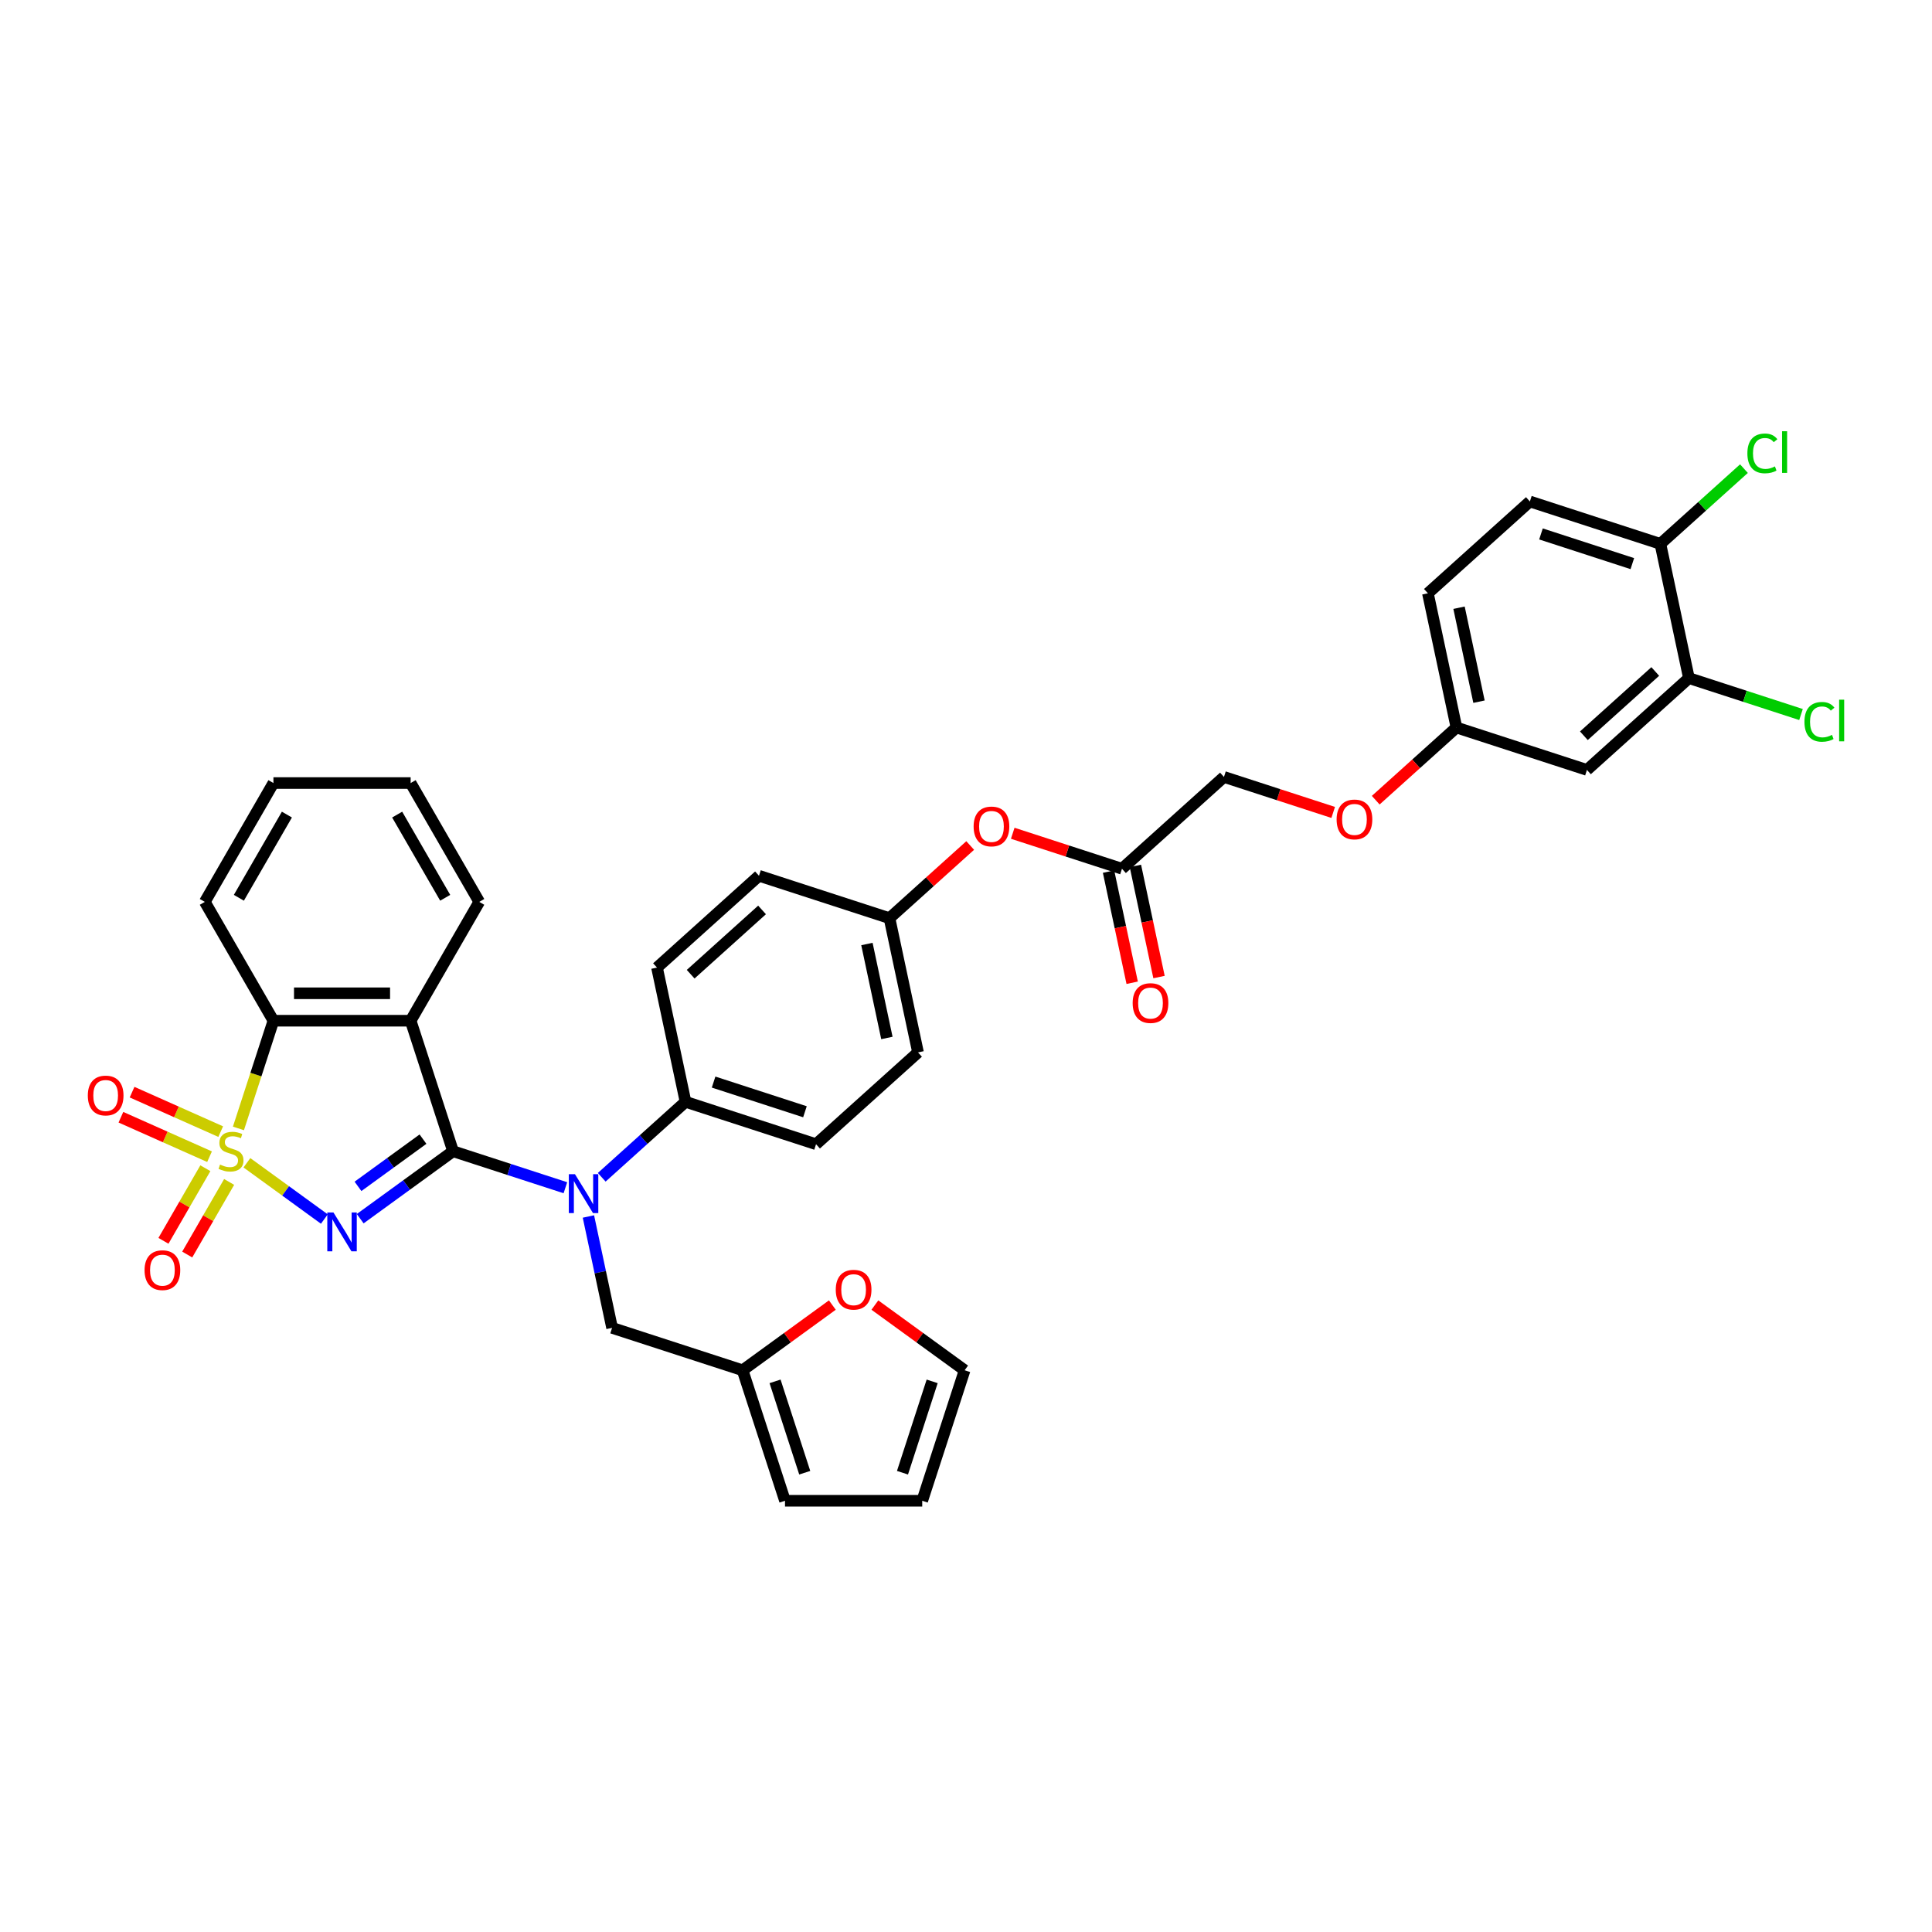 <?xml version='1.0' encoding='iso-8859-1'?>
<svg version='1.1' baseProfile='full'
              xmlns='http://www.w3.org/2000/svg'
                      xmlns:rdkit='http://www.rdkit.org/xml'
                      xmlns:xlink='http://www.w3.org/1999/xlink'
                  xml:space='preserve'
width='1000px' height='1000px' viewBox='0 0 1000 1000'>
<!-- END OF HEADER -->
<rect style='opacity:1.0;fill:#FFFFFF;stroke:none' width='1000' height='1000' x='0' y='0'> </rect>
<path class='bond-0' d='M 127.799,601.851 L 147.843,616.413' style='fill:none;fill-rule:evenodd;stroke:#CCCC00;stroke-width:6px;stroke-linecap:butt;stroke-linejoin:miter;stroke-opacity:1' />
<path class='bond-0' d='M 147.843,616.413 L 167.886,630.976' style='fill:none;fill-rule:evenodd;stroke:#0000FF;stroke-width:6px;stroke-linecap:butt;stroke-linejoin:miter;stroke-opacity:1' />
<path class='bond-3' d='M 123.41,584.07 L 132.466,556.197' style='fill:none;fill-rule:evenodd;stroke:#CCCC00;stroke-width:6px;stroke-linecap:butt;stroke-linejoin:miter;stroke-opacity:1' />
<path class='bond-3' d='M 132.466,556.197 L 141.523,528.325' style='fill:none;fill-rule:evenodd;stroke:#000000;stroke-width:6px;stroke-linecap:butt;stroke-linejoin:miter;stroke-opacity:1' />
<path class='bond-5' d='M 106.296,604.668 L 95.449,623.456' style='fill:none;fill-rule:evenodd;stroke:#CCCC00;stroke-width:6px;stroke-linecap:butt;stroke-linejoin:miter;stroke-opacity:1' />
<path class='bond-5' d='M 95.449,623.456 L 84.601,642.244' style='fill:none;fill-rule:evenodd;stroke:#FF0000;stroke-width:6px;stroke-linecap:butt;stroke-linejoin:miter;stroke-opacity:1' />
<path class='bond-5' d='M 118.598,611.771 L 107.751,630.559' style='fill:none;fill-rule:evenodd;stroke:#CCCC00;stroke-width:6px;stroke-linecap:butt;stroke-linejoin:miter;stroke-opacity:1' />
<path class='bond-5' d='M 107.751,630.559 L 96.904,649.347' style='fill:none;fill-rule:evenodd;stroke:#FF0000;stroke-width:6px;stroke-linecap:butt;stroke-linejoin:miter;stroke-opacity:1' />
<path class='bond-6' d='M 114.238,585.724 L 91.3,575.511' style='fill:none;fill-rule:evenodd;stroke:#CCCC00;stroke-width:6px;stroke-linecap:butt;stroke-linejoin:miter;stroke-opacity:1' />
<path class='bond-6' d='M 91.3,575.511 L 68.361,565.299' style='fill:none;fill-rule:evenodd;stroke:#FF0000;stroke-width:6px;stroke-linecap:butt;stroke-linejoin:miter;stroke-opacity:1' />
<path class='bond-6' d='M 108.46,598.702 L 85.522,588.489' style='fill:none;fill-rule:evenodd;stroke:#CCCC00;stroke-width:6px;stroke-linecap:butt;stroke-linejoin:miter;stroke-opacity:1' />
<path class='bond-6' d='M 85.522,588.489 L 62.583,578.276' style='fill:none;fill-rule:evenodd;stroke:#FF0000;stroke-width:6px;stroke-linecap:butt;stroke-linejoin:miter;stroke-opacity:1' />
<path class='bond-1' d='M 186.44,630.791 L 210.469,613.333' style='fill:none;fill-rule:evenodd;stroke:#0000FF;stroke-width:6px;stroke-linecap:butt;stroke-linejoin:miter;stroke-opacity:1' />
<path class='bond-1' d='M 210.469,613.333 L 234.498,595.875' style='fill:none;fill-rule:evenodd;stroke:#000000;stroke-width:6px;stroke-linecap:butt;stroke-linejoin:miter;stroke-opacity:1' />
<path class='bond-1' d='M 185.299,614.061 L 202.119,601.841' style='fill:none;fill-rule:evenodd;stroke:#0000FF;stroke-width:6px;stroke-linecap:butt;stroke-linejoin:miter;stroke-opacity:1' />
<path class='bond-1' d='M 202.119,601.841 L 218.939,589.62' style='fill:none;fill-rule:evenodd;stroke:#000000;stroke-width:6px;stroke-linecap:butt;stroke-linejoin:miter;stroke-opacity:1' />
<path class='bond-4' d='M 234.498,595.875 L 263.571,605.321' style='fill:none;fill-rule:evenodd;stroke:#000000;stroke-width:6px;stroke-linecap:butt;stroke-linejoin:miter;stroke-opacity:1' />
<path class='bond-4' d='M 263.571,605.321 L 292.644,614.768' style='fill:none;fill-rule:evenodd;stroke:#0000FF;stroke-width:6px;stroke-linecap:butt;stroke-linejoin:miter;stroke-opacity:1' />
<path class='bond-36' d='M 234.498,595.875 L 212.549,528.325' style='fill:none;fill-rule:evenodd;stroke:#000000;stroke-width:6px;stroke-linecap:butt;stroke-linejoin:miter;stroke-opacity:1' />
<path class='bond-2' d='M 212.549,528.325 L 141.523,528.325' style='fill:none;fill-rule:evenodd;stroke:#000000;stroke-width:6px;stroke-linecap:butt;stroke-linejoin:miter;stroke-opacity:1' />
<path class='bond-2' d='M 201.895,514.119 L 152.177,514.119' style='fill:none;fill-rule:evenodd;stroke:#000000;stroke-width:6px;stroke-linecap:butt;stroke-linejoin:miter;stroke-opacity:1' />
<path class='bond-28' d='M 212.549,528.325 L 248.063,466.814' style='fill:none;fill-rule:evenodd;stroke:#000000;stroke-width:6px;stroke-linecap:butt;stroke-linejoin:miter;stroke-opacity:1' />
<path class='bond-33' d='M 141.523,528.325 L 106.009,466.814' style='fill:none;fill-rule:evenodd;stroke:#000000;stroke-width:6px;stroke-linecap:butt;stroke-linejoin:miter;stroke-opacity:1' />
<path class='bond-9' d='M 304.564,629.656 L 310.69,658.477' style='fill:none;fill-rule:evenodd;stroke:#0000FF;stroke-width:6px;stroke-linecap:butt;stroke-linejoin:miter;stroke-opacity:1' />
<path class='bond-9' d='M 310.69,658.477 L 316.816,687.298' style='fill:none;fill-rule:evenodd;stroke:#000000;stroke-width:6px;stroke-linecap:butt;stroke-linejoin:miter;stroke-opacity:1' />
<path class='bond-10' d='M 311.452,609.356 L 333.142,589.827' style='fill:none;fill-rule:evenodd;stroke:#0000FF;stroke-width:6px;stroke-linecap:butt;stroke-linejoin:miter;stroke-opacity:1' />
<path class='bond-10' d='M 333.142,589.827 L 354.831,570.297' style='fill:none;fill-rule:evenodd;stroke:#000000;stroke-width:6px;stroke-linecap:butt;stroke-linejoin:miter;stroke-opacity:1' />
<path class='bond-7' d='M 874.182,350.986 L 821.399,398.512' style='fill:none;fill-rule:evenodd;stroke:#000000;stroke-width:6px;stroke-linecap:butt;stroke-linejoin:miter;stroke-opacity:1' />
<path class='bond-7' d='M 856.759,347.558 L 819.811,380.826' style='fill:none;fill-rule:evenodd;stroke:#000000;stroke-width:6px;stroke-linecap:butt;stroke-linejoin:miter;stroke-opacity:1' />
<path class='bond-27' d='M 874.182,350.986 L 903.191,360.411' style='fill:none;fill-rule:evenodd;stroke:#000000;stroke-width:6px;stroke-linecap:butt;stroke-linejoin:miter;stroke-opacity:1' />
<path class='bond-27' d='M 903.191,360.411 L 932.2,369.837' style='fill:none;fill-rule:evenodd;stroke:#00CC00;stroke-width:6px;stroke-linecap:butt;stroke-linejoin:miter;stroke-opacity:1' />
<path class='bond-40' d='M 874.182,350.986 L 859.414,281.511' style='fill:none;fill-rule:evenodd;stroke:#000000;stroke-width:6px;stroke-linecap:butt;stroke-linejoin:miter;stroke-opacity:1' />
<path class='bond-8' d='M 384.366,709.247 L 316.816,687.298' style='fill:none;fill-rule:evenodd;stroke:#000000;stroke-width:6px;stroke-linecap:butt;stroke-linejoin:miter;stroke-opacity:1' />
<path class='bond-13' d='M 384.366,709.247 L 407.592,692.372' style='fill:none;fill-rule:evenodd;stroke:#000000;stroke-width:6px;stroke-linecap:butt;stroke-linejoin:miter;stroke-opacity:1' />
<path class='bond-13' d='M 407.592,692.372 L 430.819,675.497' style='fill:none;fill-rule:evenodd;stroke:#FF0000;stroke-width:6px;stroke-linecap:butt;stroke-linejoin:miter;stroke-opacity:1' />
<path class='bond-15' d='M 384.366,709.247 L 406.315,776.797' style='fill:none;fill-rule:evenodd;stroke:#000000;stroke-width:6px;stroke-linecap:butt;stroke-linejoin:miter;stroke-opacity:1' />
<path class='bond-15' d='M 401.168,714.989 L 416.532,762.275' style='fill:none;fill-rule:evenodd;stroke:#000000;stroke-width:6px;stroke-linecap:butt;stroke-linejoin:miter;stroke-opacity:1' />
<path class='bond-21' d='M 354.831,570.297 L 422.382,592.246' style='fill:none;fill-rule:evenodd;stroke:#000000;stroke-width:6px;stroke-linecap:butt;stroke-linejoin:miter;stroke-opacity:1' />
<path class='bond-21' d='M 369.354,560.079 L 416.639,575.443' style='fill:none;fill-rule:evenodd;stroke:#000000;stroke-width:6px;stroke-linecap:butt;stroke-linejoin:miter;stroke-opacity:1' />
<path class='bond-22' d='M 354.831,570.297 L 340.064,500.823' style='fill:none;fill-rule:evenodd;stroke:#000000;stroke-width:6px;stroke-linecap:butt;stroke-linejoin:miter;stroke-opacity:1' />
<path class='bond-11' d='M 821.399,398.512 L 753.848,376.563' style='fill:none;fill-rule:evenodd;stroke:#000000;stroke-width:6px;stroke-linecap:butt;stroke-linejoin:miter;stroke-opacity:1' />
<path class='bond-12' d='M 580.731,449.667 L 552.461,440.482' style='fill:none;fill-rule:evenodd;stroke:#000000;stroke-width:6px;stroke-linecap:butt;stroke-linejoin:miter;stroke-opacity:1' />
<path class='bond-12' d='M 552.461,440.482 L 524.19,431.296' style='fill:none;fill-rule:evenodd;stroke:#FF0000;stroke-width:6px;stroke-linecap:butt;stroke-linejoin:miter;stroke-opacity:1' />
<path class='bond-19' d='M 573.784,451.144 L 579.898,479.908' style='fill:none;fill-rule:evenodd;stroke:#000000;stroke-width:6px;stroke-linecap:butt;stroke-linejoin:miter;stroke-opacity:1' />
<path class='bond-19' d='M 579.898,479.908 L 586.012,508.672' style='fill:none;fill-rule:evenodd;stroke:#FF0000;stroke-width:6px;stroke-linecap:butt;stroke-linejoin:miter;stroke-opacity:1' />
<path class='bond-19' d='M 587.679,448.191 L 593.793,476.954' style='fill:none;fill-rule:evenodd;stroke:#000000;stroke-width:6px;stroke-linecap:butt;stroke-linejoin:miter;stroke-opacity:1' />
<path class='bond-19' d='M 593.793,476.954 L 599.907,505.718' style='fill:none;fill-rule:evenodd;stroke:#FF0000;stroke-width:6px;stroke-linecap:butt;stroke-linejoin:miter;stroke-opacity:1' />
<path class='bond-25' d='M 580.731,449.667 L 633.515,402.141' style='fill:none;fill-rule:evenodd;stroke:#000000;stroke-width:6px;stroke-linecap:butt;stroke-linejoin:miter;stroke-opacity:1' />
<path class='bond-16' d='M 452.837,675.497 L 476.063,692.372' style='fill:none;fill-rule:evenodd;stroke:#FF0000;stroke-width:6px;stroke-linecap:butt;stroke-linejoin:miter;stroke-opacity:1' />
<path class='bond-16' d='M 476.063,692.372 L 499.29,709.247' style='fill:none;fill-rule:evenodd;stroke:#000000;stroke-width:6px;stroke-linecap:butt;stroke-linejoin:miter;stroke-opacity:1' />
<path class='bond-14' d='M 859.414,281.511 L 791.864,259.563' style='fill:none;fill-rule:evenodd;stroke:#000000;stroke-width:6px;stroke-linecap:butt;stroke-linejoin:miter;stroke-opacity:1' />
<path class='bond-14' d='M 844.892,291.729 L 797.607,276.365' style='fill:none;fill-rule:evenodd;stroke:#000000;stroke-width:6px;stroke-linecap:butt;stroke-linejoin:miter;stroke-opacity:1' />
<path class='bond-29' d='M 859.414,281.511 L 881.04,262.039' style='fill:none;fill-rule:evenodd;stroke:#000000;stroke-width:6px;stroke-linecap:butt;stroke-linejoin:miter;stroke-opacity:1' />
<path class='bond-29' d='M 881.04,262.039 L 902.666,242.567' style='fill:none;fill-rule:evenodd;stroke:#00CC00;stroke-width:6px;stroke-linecap:butt;stroke-linejoin:miter;stroke-opacity:1' />
<path class='bond-18' d='M 406.315,776.797 L 477.341,776.797' style='fill:none;fill-rule:evenodd;stroke:#000000;stroke-width:6px;stroke-linecap:butt;stroke-linejoin:miter;stroke-opacity:1' />
<path class='bond-39' d='M 499.29,709.247 L 477.341,776.797' style='fill:none;fill-rule:evenodd;stroke:#000000;stroke-width:6px;stroke-linecap:butt;stroke-linejoin:miter;stroke-opacity:1' />
<path class='bond-39' d='M 482.487,714.989 L 467.123,762.275' style='fill:none;fill-rule:evenodd;stroke:#000000;stroke-width:6px;stroke-linecap:butt;stroke-linejoin:miter;stroke-opacity:1' />
<path class='bond-17' d='M 502.172,437.631 L 481.285,456.438' style='fill:none;fill-rule:evenodd;stroke:#FF0000;stroke-width:6px;stroke-linecap:butt;stroke-linejoin:miter;stroke-opacity:1' />
<path class='bond-17' d='M 481.285,456.438 L 460.398,475.245' style='fill:none;fill-rule:evenodd;stroke:#000000;stroke-width:6px;stroke-linecap:butt;stroke-linejoin:miter;stroke-opacity:1' />
<path class='bond-20' d='M 753.848,376.563 L 732.961,395.37' style='fill:none;fill-rule:evenodd;stroke:#000000;stroke-width:6px;stroke-linecap:butt;stroke-linejoin:miter;stroke-opacity:1' />
<path class='bond-20' d='M 732.961,395.37 L 712.074,414.177' style='fill:none;fill-rule:evenodd;stroke:#FF0000;stroke-width:6px;stroke-linecap:butt;stroke-linejoin:miter;stroke-opacity:1' />
<path class='bond-30' d='M 753.848,376.563 L 739.081,307.089' style='fill:none;fill-rule:evenodd;stroke:#000000;stroke-width:6px;stroke-linecap:butt;stroke-linejoin:miter;stroke-opacity:1' />
<path class='bond-30' d='M 765.528,363.189 L 755.191,314.556' style='fill:none;fill-rule:evenodd;stroke:#000000;stroke-width:6px;stroke-linecap:butt;stroke-linejoin:miter;stroke-opacity:1' />
<path class='bond-32' d='M 422.382,592.246 L 475.165,544.72' style='fill:none;fill-rule:evenodd;stroke:#000000;stroke-width:6px;stroke-linecap:butt;stroke-linejoin:miter;stroke-opacity:1' />
<path class='bond-31' d='M 340.064,500.823 L 392.847,453.296' style='fill:none;fill-rule:evenodd;stroke:#000000;stroke-width:6px;stroke-linecap:butt;stroke-linejoin:miter;stroke-opacity:1' />
<path class='bond-31' d='M 357.487,504.25 L 394.435,470.982' style='fill:none;fill-rule:evenodd;stroke:#000000;stroke-width:6px;stroke-linecap:butt;stroke-linejoin:miter;stroke-opacity:1' />
<path class='bond-23' d='M 791.864,259.563 L 739.081,307.089' style='fill:none;fill-rule:evenodd;stroke:#000000;stroke-width:6px;stroke-linecap:butt;stroke-linejoin:miter;stroke-opacity:1' />
<path class='bond-24' d='M 690.056,420.512 L 661.785,411.327' style='fill:none;fill-rule:evenodd;stroke:#FF0000;stroke-width:6px;stroke-linecap:butt;stroke-linejoin:miter;stroke-opacity:1' />
<path class='bond-24' d='M 661.785,411.327 L 633.515,402.141' style='fill:none;fill-rule:evenodd;stroke:#000000;stroke-width:6px;stroke-linecap:butt;stroke-linejoin:miter;stroke-opacity:1' />
<path class='bond-26' d='M 460.398,475.245 L 392.847,453.296' style='fill:none;fill-rule:evenodd;stroke:#000000;stroke-width:6px;stroke-linecap:butt;stroke-linejoin:miter;stroke-opacity:1' />
<path class='bond-38' d='M 460.398,475.245 L 475.165,544.72' style='fill:none;fill-rule:evenodd;stroke:#000000;stroke-width:6px;stroke-linecap:butt;stroke-linejoin:miter;stroke-opacity:1' />
<path class='bond-38' d='M 448.718,488.62 L 459.055,537.252' style='fill:none;fill-rule:evenodd;stroke:#000000;stroke-width:6px;stroke-linecap:butt;stroke-linejoin:miter;stroke-opacity:1' />
<path class='bond-37' d='M 248.063,466.814 L 212.549,405.303' style='fill:none;fill-rule:evenodd;stroke:#000000;stroke-width:6px;stroke-linecap:butt;stroke-linejoin:miter;stroke-opacity:1' />
<path class='bond-37' d='M 230.434,464.69 L 205.574,421.632' style='fill:none;fill-rule:evenodd;stroke:#000000;stroke-width:6px;stroke-linecap:butt;stroke-linejoin:miter;stroke-opacity:1' />
<path class='bond-35' d='M 106.009,466.814 L 141.523,405.303' style='fill:none;fill-rule:evenodd;stroke:#000000;stroke-width:6px;stroke-linecap:butt;stroke-linejoin:miter;stroke-opacity:1' />
<path class='bond-35' d='M 123.638,464.69 L 148.498,421.632' style='fill:none;fill-rule:evenodd;stroke:#000000;stroke-width:6px;stroke-linecap:butt;stroke-linejoin:miter;stroke-opacity:1' />
<path class='bond-34' d='M 212.549,405.303 L 141.523,405.303' style='fill:none;fill-rule:evenodd;stroke:#000000;stroke-width:6px;stroke-linecap:butt;stroke-linejoin:miter;stroke-opacity:1' />
<path  class='atom-0' d='M 113.892 602.779
Q 114.119 602.864, 115.057 603.262
Q 115.994 603.66, 117.017 603.915
Q 118.068 604.142, 119.091 604.142
Q 120.995 604.142, 122.103 603.233
Q 123.211 602.296, 123.211 600.676
Q 123.211 599.568, 122.643 598.887
Q 122.103 598.205, 121.25 597.835
Q 120.398 597.466, 118.978 597.04
Q 117.188 596.5, 116.108 595.989
Q 115.057 595.477, 114.29 594.398
Q 113.551 593.318, 113.551 591.5
Q 113.551 588.971, 115.256 587.409
Q 116.989 585.846, 120.398 585.846
Q 122.728 585.846, 125.37 586.954
L 124.717 589.142
Q 122.302 588.147, 120.483 588.147
Q 118.523 588.147, 117.443 588.971
Q 116.364 589.767, 116.392 591.159
Q 116.392 592.238, 116.932 592.892
Q 117.5 593.545, 118.296 593.915
Q 119.12 594.284, 120.483 594.71
Q 122.302 595.278, 123.381 595.847
Q 124.461 596.415, 125.228 597.58
Q 126.023 598.716, 126.023 600.676
Q 126.023 603.461, 124.148 604.966
Q 122.302 606.444, 119.205 606.444
Q 117.415 606.444, 116.051 606.046
Q 114.716 605.677, 113.125 605.023
L 113.892 602.779
' fill='#CCCC00'/>
<path  class='atom-1' d='M 172.59 627.566
L 179.181 638.22
Q 179.834 639.271, 180.886 641.175
Q 181.937 643.078, 181.994 643.192
L 181.994 627.566
L 184.664 627.566
L 184.664 647.681
L 181.908 647.681
L 174.834 636.032
Q 174.01 634.669, 173.13 633.106
Q 172.277 631.544, 172.022 631.061
L 172.022 647.681
L 169.408 647.681
L 169.408 627.566
L 172.59 627.566
' fill='#0000FF'/>
<path  class='atom-5' d='M 297.602 607.766
L 304.193 618.42
Q 304.847 619.471, 305.898 621.375
Q 306.949 623.278, 307.006 623.392
L 307.006 607.766
L 309.677 607.766
L 309.677 627.881
L 306.921 627.881
L 299.846 616.232
Q 299.023 614.869, 298.142 613.306
Q 297.29 611.744, 297.034 611.261
L 297.034 627.881
L 294.42 627.881
L 294.42 607.766
L 297.602 607.766
' fill='#0000FF'/>
<path  class='atom-6' d='M 74.827 657.443
Q 74.827 652.613, 77.214 649.914
Q 79.6 647.215, 84.061 647.215
Q 88.521 647.215, 90.908 649.914
Q 93.294 652.613, 93.294 657.443
Q 93.294 662.329, 90.879 665.114
Q 88.465 667.869, 84.061 667.869
Q 79.629 667.869, 77.214 665.114
Q 74.827 662.358, 74.827 657.443
M 84.061 665.597
Q 87.129 665.597, 88.777 663.551
Q 90.453 661.477, 90.453 657.443
Q 90.453 653.494, 88.777 651.505
Q 87.129 649.488, 84.061 649.488
Q 80.993 649.488, 79.316 651.477
Q 77.668 653.465, 77.668 657.443
Q 77.668 661.505, 79.316 663.551
Q 80.993 665.597, 84.061 665.597
' fill='#FF0000'/>
<path  class='atom-7' d='M 45.455 567.043
Q 45.455 562.213, 47.841 559.514
Q 50.227 556.815, 54.688 556.815
Q 59.148 556.815, 61.535 559.514
Q 63.922 562.213, 63.922 567.043
Q 63.922 571.929, 61.507 574.713
Q 59.092 577.469, 54.688 577.469
Q 50.256 577.469, 47.841 574.713
Q 45.455 571.958, 45.455 567.043
M 54.688 575.196
Q 57.756 575.196, 59.404 573.151
Q 61.08 571.077, 61.08 567.043
Q 61.08 563.094, 59.404 561.105
Q 57.756 559.088, 54.688 559.088
Q 51.62 559.088, 49.943 561.076
Q 48.296 563.065, 48.296 567.043
Q 48.296 571.105, 49.943 573.151
Q 51.62 575.196, 54.688 575.196
' fill='#FF0000'/>
<path  class='atom-14' d='M 432.594 667.555
Q 432.594 662.725, 434.981 660.026
Q 437.367 657.327, 441.828 657.327
Q 446.288 657.327, 448.675 660.026
Q 451.061 662.725, 451.061 667.555
Q 451.061 672.442, 448.646 675.226
Q 446.232 677.982, 441.828 677.982
Q 437.396 677.982, 434.981 675.226
Q 432.594 672.47, 432.594 667.555
M 441.828 675.709
Q 444.896 675.709, 446.544 673.663
Q 448.22 671.589, 448.22 667.555
Q 448.22 663.606, 446.544 661.617
Q 444.896 659.6, 441.828 659.6
Q 438.76 659.6, 437.083 661.589
Q 435.435 663.577, 435.435 667.555
Q 435.435 671.618, 437.083 673.663
Q 438.76 675.709, 441.828 675.709
' fill='#FF0000'/>
<path  class='atom-18' d='M 503.947 427.776
Q 503.947 422.946, 506.334 420.247
Q 508.72 417.548, 513.181 417.548
Q 517.641 417.548, 520.028 420.247
Q 522.414 422.946, 522.414 427.776
Q 522.414 432.662, 520 435.446
Q 517.585 438.202, 513.181 438.202
Q 508.749 438.202, 506.334 435.446
Q 503.947 432.691, 503.947 427.776
M 513.181 435.929
Q 516.249 435.929, 517.897 433.884
Q 519.573 431.81, 519.573 427.776
Q 519.573 423.826, 517.897 421.838
Q 516.249 419.821, 513.181 419.821
Q 510.113 419.821, 508.436 421.809
Q 506.789 423.798, 506.789 427.776
Q 506.789 431.838, 508.436 433.884
Q 510.113 435.929, 513.181 435.929
' fill='#FF0000'/>
<path  class='atom-20' d='M 586.265 519.199
Q 586.265 514.369, 588.652 511.67
Q 591.038 508.971, 595.499 508.971
Q 599.959 508.971, 602.346 511.67
Q 604.732 514.369, 604.732 519.199
Q 604.732 524.085, 602.317 526.87
Q 599.902 529.625, 595.499 529.625
Q 591.067 529.625, 588.652 526.87
Q 586.265 524.114, 586.265 519.199
M 595.499 527.353
Q 598.567 527.353, 600.215 525.307
Q 601.891 523.233, 601.891 519.199
Q 601.891 515.25, 600.215 513.261
Q 598.567 511.244, 595.499 511.244
Q 592.43 511.244, 590.754 513.232
Q 589.106 515.221, 589.106 519.199
Q 589.106 523.261, 590.754 525.307
Q 592.43 527.353, 595.499 527.353
' fill='#FF0000'/>
<path  class='atom-25' d='M 691.832 424.146
Q 691.832 419.317, 694.218 416.618
Q 696.605 413.919, 701.065 413.919
Q 705.525 413.919, 707.912 416.618
Q 710.298 419.317, 710.298 424.146
Q 710.298 429.033, 707.884 431.817
Q 705.469 434.573, 701.065 434.573
Q 696.633 434.573, 694.218 431.817
Q 691.832 429.061, 691.832 424.146
M 701.065 432.3
Q 704.133 432.3, 705.781 430.255
Q 707.457 428.181, 707.457 424.146
Q 707.457 420.197, 705.781 418.209
Q 704.133 416.191, 701.065 416.191
Q 697.997 416.191, 696.32 418.18
Q 694.673 420.169, 694.673 424.146
Q 694.673 428.209, 696.32 430.255
Q 697.997 432.3, 701.065 432.3
' fill='#FF0000'/>
<path  class='atom-28' d='M 933.976 373.63
Q 933.976 368.63, 936.306 366.016
Q 938.664 363.374, 943.124 363.374
Q 947.272 363.374, 949.488 366.3
L 947.613 367.834
Q 945.994 365.704, 943.124 365.704
Q 940.084 365.704, 938.465 367.749
Q 936.874 369.766, 936.874 373.63
Q 936.874 377.608, 938.522 379.653
Q 940.198 381.699, 943.437 381.699
Q 945.653 381.699, 948.238 380.364
L 949.034 382.494
Q 947.983 383.176, 946.392 383.574
Q 944.801 383.972, 943.039 383.972
Q 938.664 383.972, 936.306 381.301
Q 933.976 378.63, 933.976 373.63
' fill='#00CC00'/>
<path  class='atom-28' d='M 951.932 362.152
L 954.545 362.152
L 954.545 383.716
L 951.932 383.716
L 951.932 362.152
' fill='#00CC00'/>
<path  class='atom-30' d='M 904.442 234.681
Q 904.442 229.681, 906.771 227.067
Q 909.129 224.425, 913.59 224.425
Q 917.738 224.425, 919.954 227.351
L 918.079 228.885
Q 916.459 226.754, 913.59 226.754
Q 910.55 226.754, 908.93 228.8
Q 907.339 230.817, 907.339 234.681
Q 907.339 238.658, 908.987 240.704
Q 910.663 242.75, 913.902 242.75
Q 916.118 242.75, 918.704 241.414
L 919.499 243.545
Q 918.448 244.227, 916.857 244.625
Q 915.266 245.022, 913.505 245.022
Q 909.129 245.022, 906.771 242.352
Q 904.442 239.681, 904.442 234.681
' fill='#00CC00'/>
<path  class='atom-30' d='M 922.397 223.203
L 925.011 223.203
L 925.011 244.767
L 922.397 244.767
L 922.397 223.203
' fill='#00CC00'/>
</svg>
